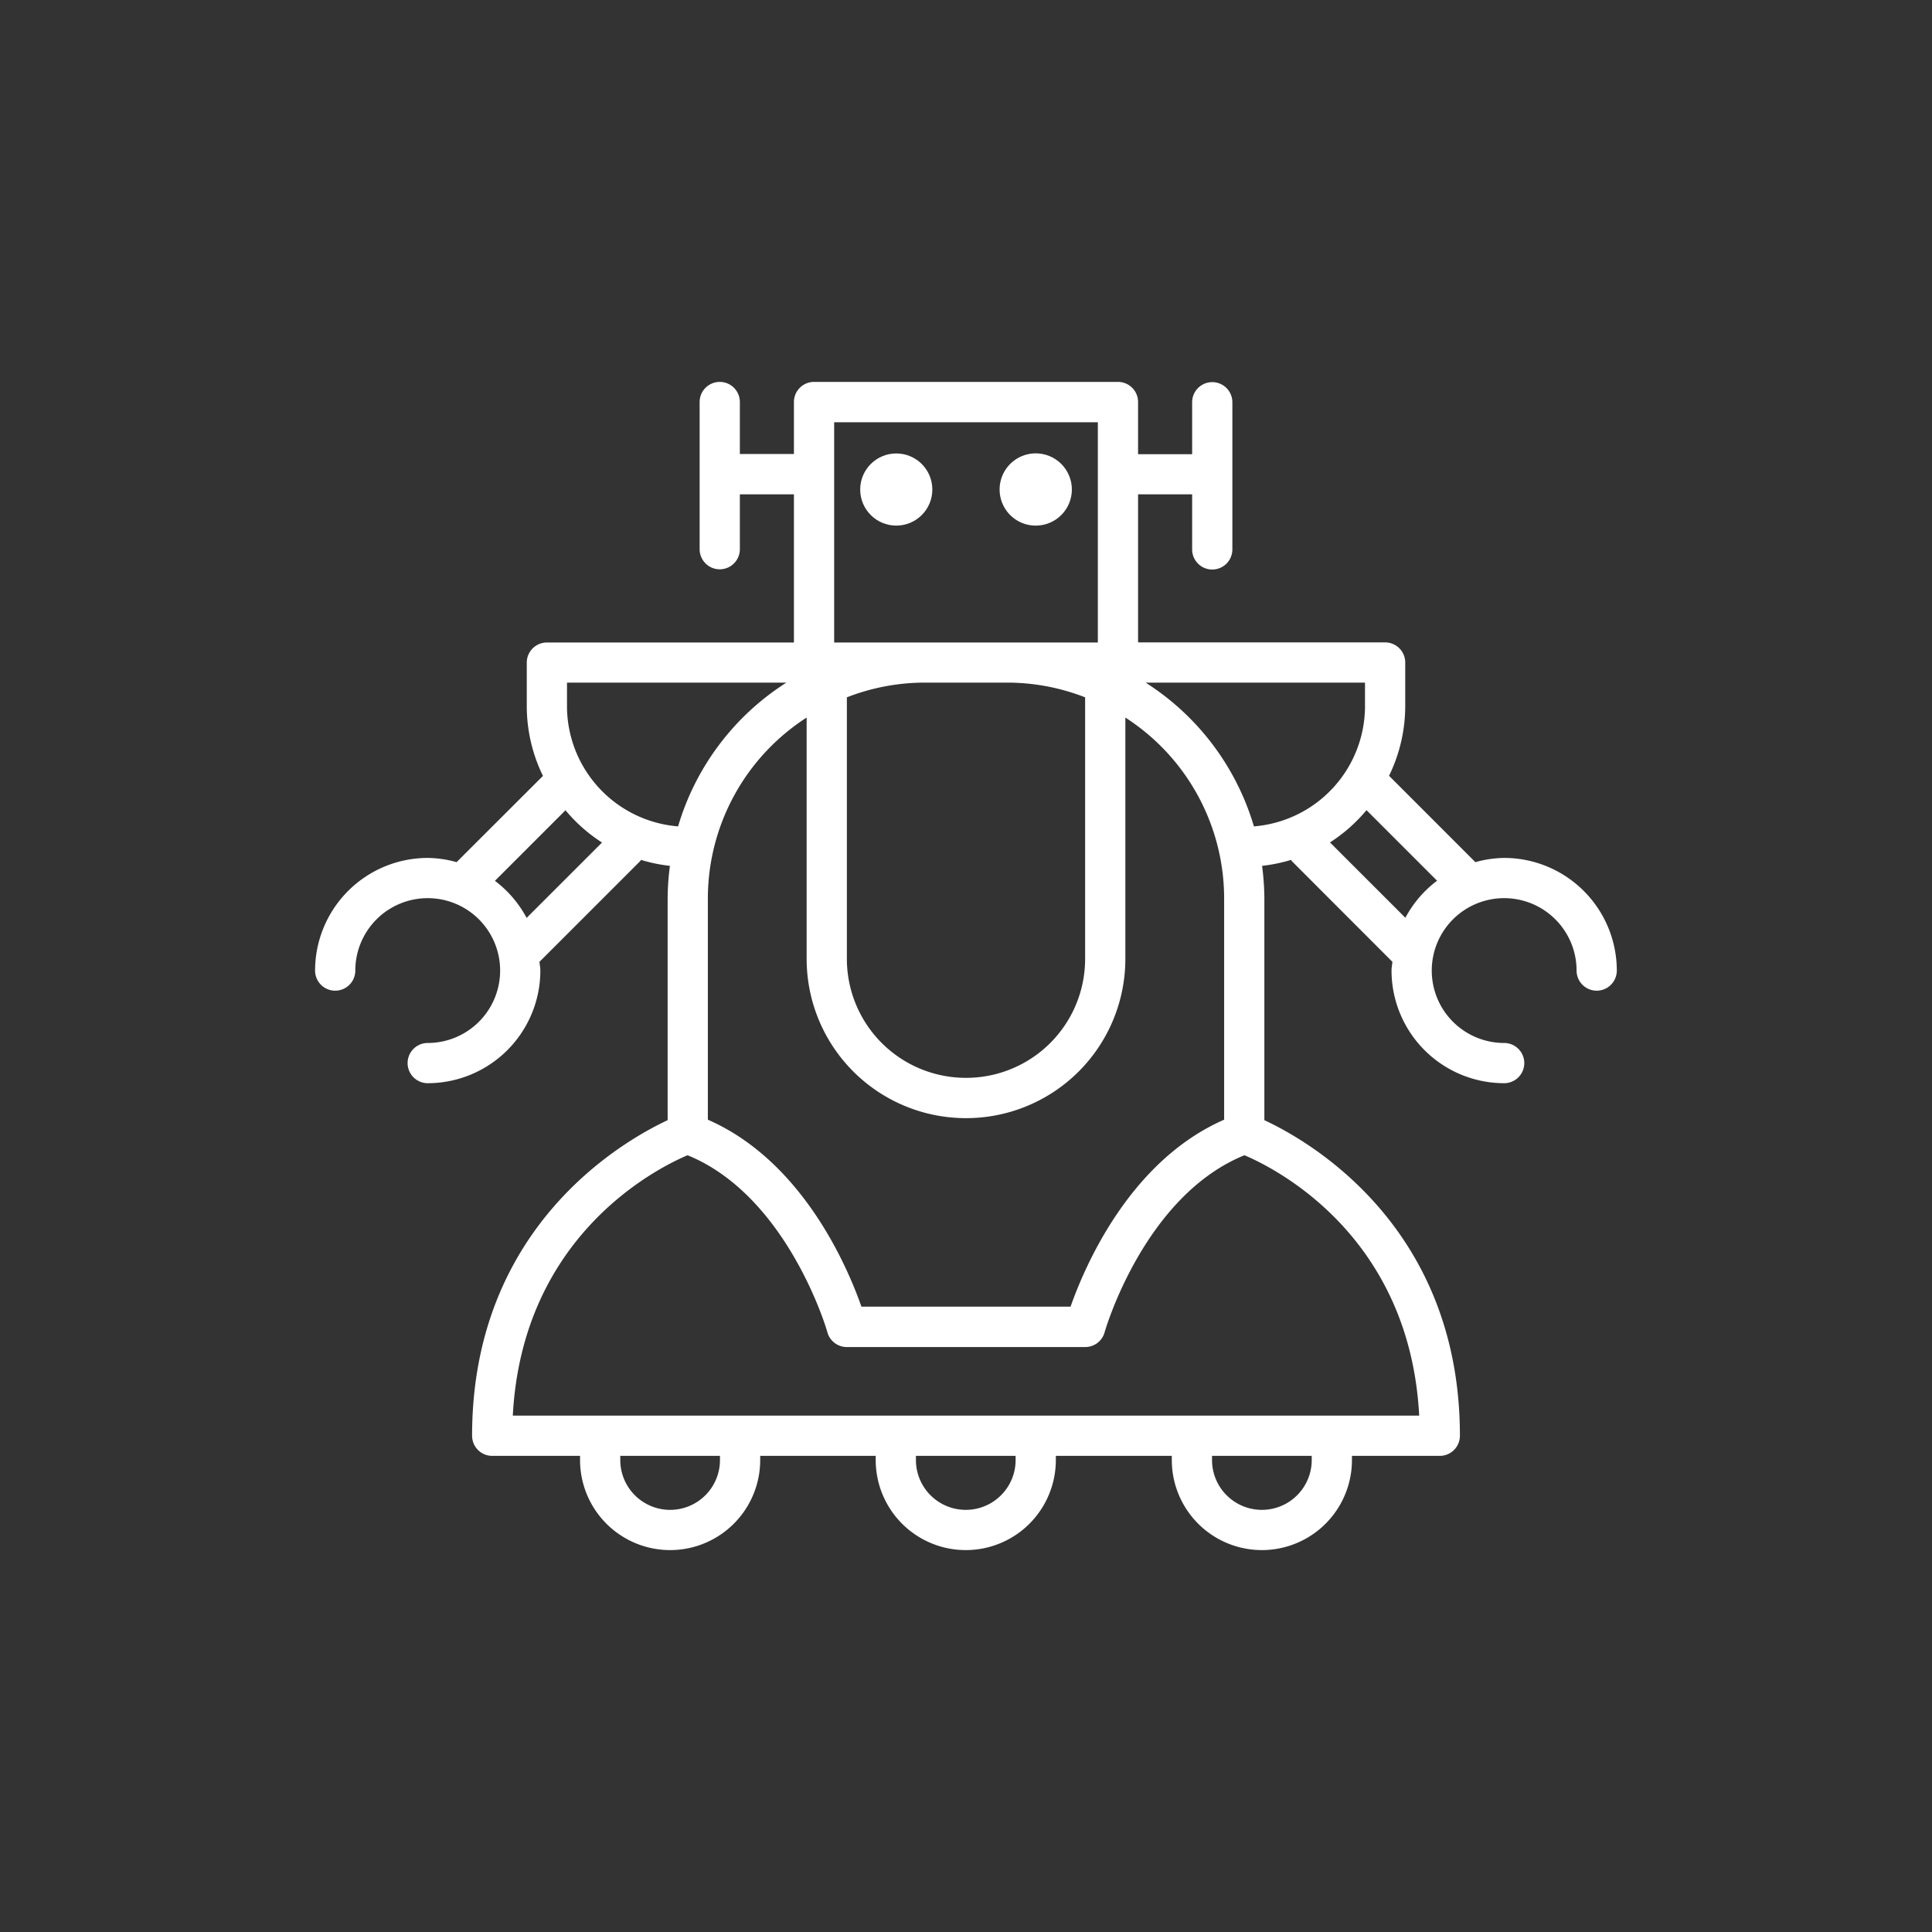 <?xml version="1.0" ?><!-- Uploaded to: SVG Repo, www.svgrepo.com, Generator: SVG Repo Mixer Tools -->
<svg fill="#FFFFFF" width="800px" height="800px" viewBox="0 0 512 512" data-name="Layer 1" id="Layer_1" xmlns="http://www.w3.org/2000/svg"><rect x="0" y="0" width="512" height="512" fill="#333333" stroke="none"/><circle cx="237.52" cy="129.73" r="9.56"/><path d="M398.65,227.36a29.42,29.42,0,0,0-7.66,1.12l-22.88-22.89a42.18,42.18,0,0,0,4.29-18.31V175.57a5.33,5.33,0,0,0-5.33-5.33H301.6V131h14.33v14.6a5.33,5.33,0,1,0,10.66,0v-39a5.33,5.33,0,1,0-10.66,0v13.77H301.6V106.54a5.32,5.32,0,0,0-5.33-5.33H215.73a5.32,5.32,0,0,0-5.33,5.33v13.77H196.07V106.54a5.33,5.33,0,1,0-10.66,0v39a5.33,5.33,0,0,0,10.66,0V131H210.4v39.27H144.93a5.33,5.33,0,0,0-5.33,5.33v11.71a42.18,42.18,0,0,0,4.29,18.31L121,228.48a29.34,29.34,0,0,0-7.65-1.12A29.88,29.88,0,0,0,83.5,257.21a5.33,5.33,0,1,0,10.66,0,19.19,19.19,0,1,1,19.19,19.19,5.33,5.33,0,1,0,0,10.66,29.88,29.88,0,0,0,29.85-29.85c0-.79-.17-1.54-.23-2.32l26.66-26.66c.1-.1.14-.24.23-.35a42.36,42.36,0,0,0,7.68,1.58,67.73,67.73,0,0,0-.61,8.6v58.8c-12.11,5.67-51.82,28.42-51.82,83.62a5.33,5.33,0,0,0,5.33,5.34h23.28v1.1a23.87,23.87,0,0,0,47.74,0v-1.1h30.61v1.1a23.87,23.87,0,0,0,47.74,0v-1.1h30.73v1.1a23.87,23.87,0,1,0,47.74,0v-1.1h23.28a5.33,5.33,0,0,0,5.33-5.34c0-55.2-39.71-78-51.82-83.62v-58.8a67.73,67.73,0,0,0-.61-8.6,42.36,42.36,0,0,0,7.68-1.58c.09.11.13.25.23.35L369,254.89c-.06.78-.23,1.53-.23,2.32a29.88,29.88,0,0,0,29.85,29.85,5.33,5.33,0,0,0,0-10.66,19.19,19.19,0,1,1,19.19-19.19,5.33,5.33,0,1,0,10.66,0A29.88,29.88,0,0,0,398.65,227.36ZM256.06,346.28l-.06,0-.06,0H228.29c-3.65-10.41-15.55-38.54-40.7-49.55V238.06a57.06,57.06,0,0,1,26.18-47.9v64a42.21,42.21,0,0,0,42.17,42.16h.12a42.21,42.21,0,0,0,42.17-42.16v-64a57.06,57.06,0,0,1,26.18,47.9v58.67c-25.15,11-37.05,39.14-40.7,49.55Zm-.12-165.38h11.3a56.81,56.81,0,0,1,20.33,3.9v69.34a31.54,31.54,0,0,1-31.51,31.5h-.12a31.54,31.54,0,0,1-31.51-31.5V184.8a56.81,56.81,0,0,1,20.33-3.9Zm-34.88-69h69.88v58.37H221.06Zm-81.5,131.35a29.9,29.9,0,0,0-8.4-9.82l18.7-18.7a42.46,42.46,0,0,0,9.68,8.55Zm10.7-55.94V180.9H208.4A68,68,0,0,0,179.7,219,32,32,0,0,1,150.26,187.28ZM190.8,386.92a13.21,13.21,0,0,1-26.42,0v-1.1H190.8Zm78.35,0a13.21,13.21,0,1,1-26.42,0v-1.1h26.42Zm78.47,0a13.21,13.21,0,1,1-26.42,0v-1.1h26.42Zm28.48-11.77H135.9c2.5-47.53,37.83-65.41,46.31-69,26.57,10.82,37,46.56,37.06,46.93a5.34,5.34,0,0,0,5.13,3.9h63.2a5.32,5.32,0,0,0,5.13-3.9c.1-.37,10.39-36.08,37.06-46.93C338.27,309.74,373.6,327.62,376.1,375.15ZM303.6,180.9h58.14v6.38A32,32,0,0,1,332.3,219,68,68,0,0,0,303.6,180.9Zm48.86,42.35a42.46,42.46,0,0,0,9.68-8.55l18.7,18.7a29.78,29.78,0,0,0-8.4,9.82Z"/><path d="M274.48,139.29a9.57,9.57,0,1,0-9.57-9.56A9.56,9.56,0,0,0,274.48,139.29Z"/></svg>